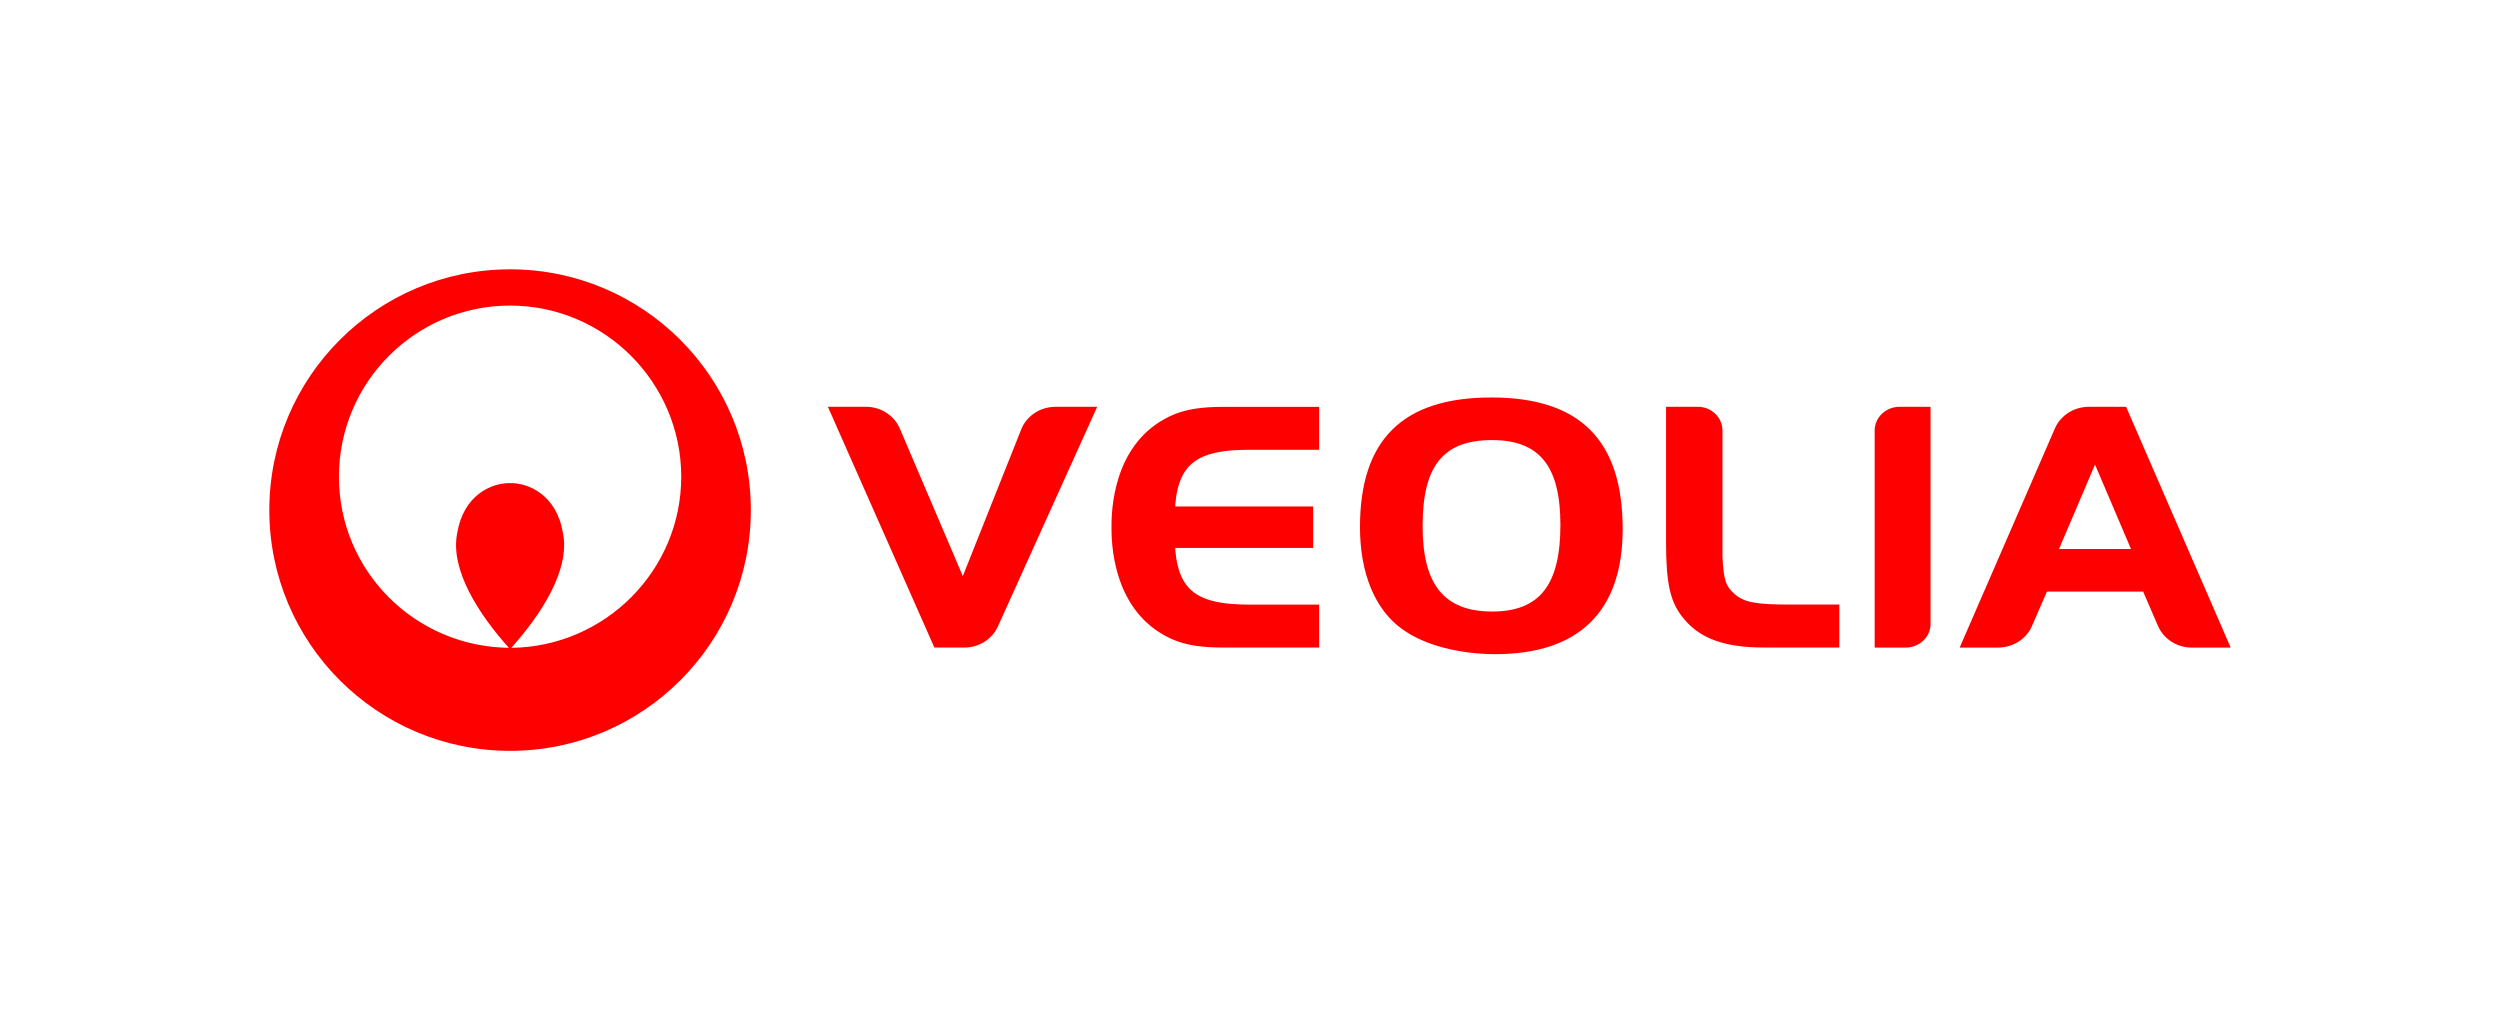 <svg xmlns="http://www.w3.org/2000/svg" id="Layer_1" viewBox="0 0 722.62 294.87"><defs><style>.cls-2{fill:red}</style></defs><path d="M0 0h722.62v294.87H0z" style="fill:none"/><path d="M217.03 147.44c0 38.44-31.16 69.59-69.59 69.59s-69.59-31.16-69.59-69.59 31.16-69.59 69.59-69.59 69.59 31.16 69.59 69.59m-54.33 6.52c2.24 10.68-6.34 23.74-14.91 33.29 27.07-.3 49.12-22.32 49.12-49.46s-22.14-49.46-49.47-49.46-49.47 22.15-49.47 49.46 22.05 49.16 49.12 49.46c-8.57-9.55-17.15-22.6-14.91-33.29 1.83-10.85 9.89-14.42 15.26-14.32 5.37-.1 13.43 3.47 15.26 14.32M432.22 189.08c-10.5 0-20.54-2.64-26.78-7.14-7.96-5.6-12.34-16.16-12.34-29.57 0-25.28 12.34-37.48 37.96-37.48s37.97 12.32 37.97 38.02c0 23.75-12.58 36.17-36.81 36.17m-1.04-61.87c-13.97 0-19.97 7.46-19.97 24.6-.11 17.15 6.24 24.95 20.08 24.95s19.74-7.79 19.74-25.05-6.23-24.51-19.85-24.51ZM517.63 174.75c-10.07 0-13.36-.62-16.1-2.92-2.63-2.3-3.32-3.86-3.65-10.95v-36.51c-.03-3.71-3.14-6.72-7.02-6.79h-9.29v39.12c0 12.2 1.21 17.63 5.37 22.43 4.72 5.52 11.73 8.03 22.8 8.03h21.91v-12.42h-14.02ZM614.54 117.59h-11.01c-4.26.1-7.88 2.57-9.49 6.08l-27.6 63.51h11.17c4.36-.03 8.08-2.55 9.69-6.14l4.35-10.03h27.82l4.39 10.13c1.64 3.54 5.32 6.02 9.64 6.05h11.28l-30.23-69.59Zm-19.39 41.1 10.41-24.41 10.4 24.41zM548.88 117.59c-3.83.08-6.93 3.04-7.01 6.71v62.88h9.08c3.86-.05 6.99-3.01 7.07-6.68v-62.91zM304.87 117.59c-4.27.09-7.91 2.57-9.51 6.09l-17.06 42.84-18.26-42.77c-1.59-3.58-5.27-6.1-9.59-6.17H239.3l30.78 69.59h8.87c4.17-.08 7.75-2.47 9.39-5.88l28.8-63.71h-12.27ZM321.28 152.95c0 6.85 1.58 25.29 18.28 32.13 3.81 1.49 8.06 2.09 14.14 2.09h27.6v-12.42h-21.23c-10.14-.14-15.69-2.2-18.4-7.72-1.04-2.14-1.67-4.78-1.96-8.04v-.61h39.86v-11.99h-39.86v-.61c.29-3.26.92-5.9 1.96-8.04 2.71-5.52 8.26-7.59 18.4-7.72h21.23V117.6h-27.6c-6.08 0-10.32.6-14.14 2.1-16.7 6.84-18.28 25.28-18.28 32.13v1.14Z" class="cls-2"/></svg>